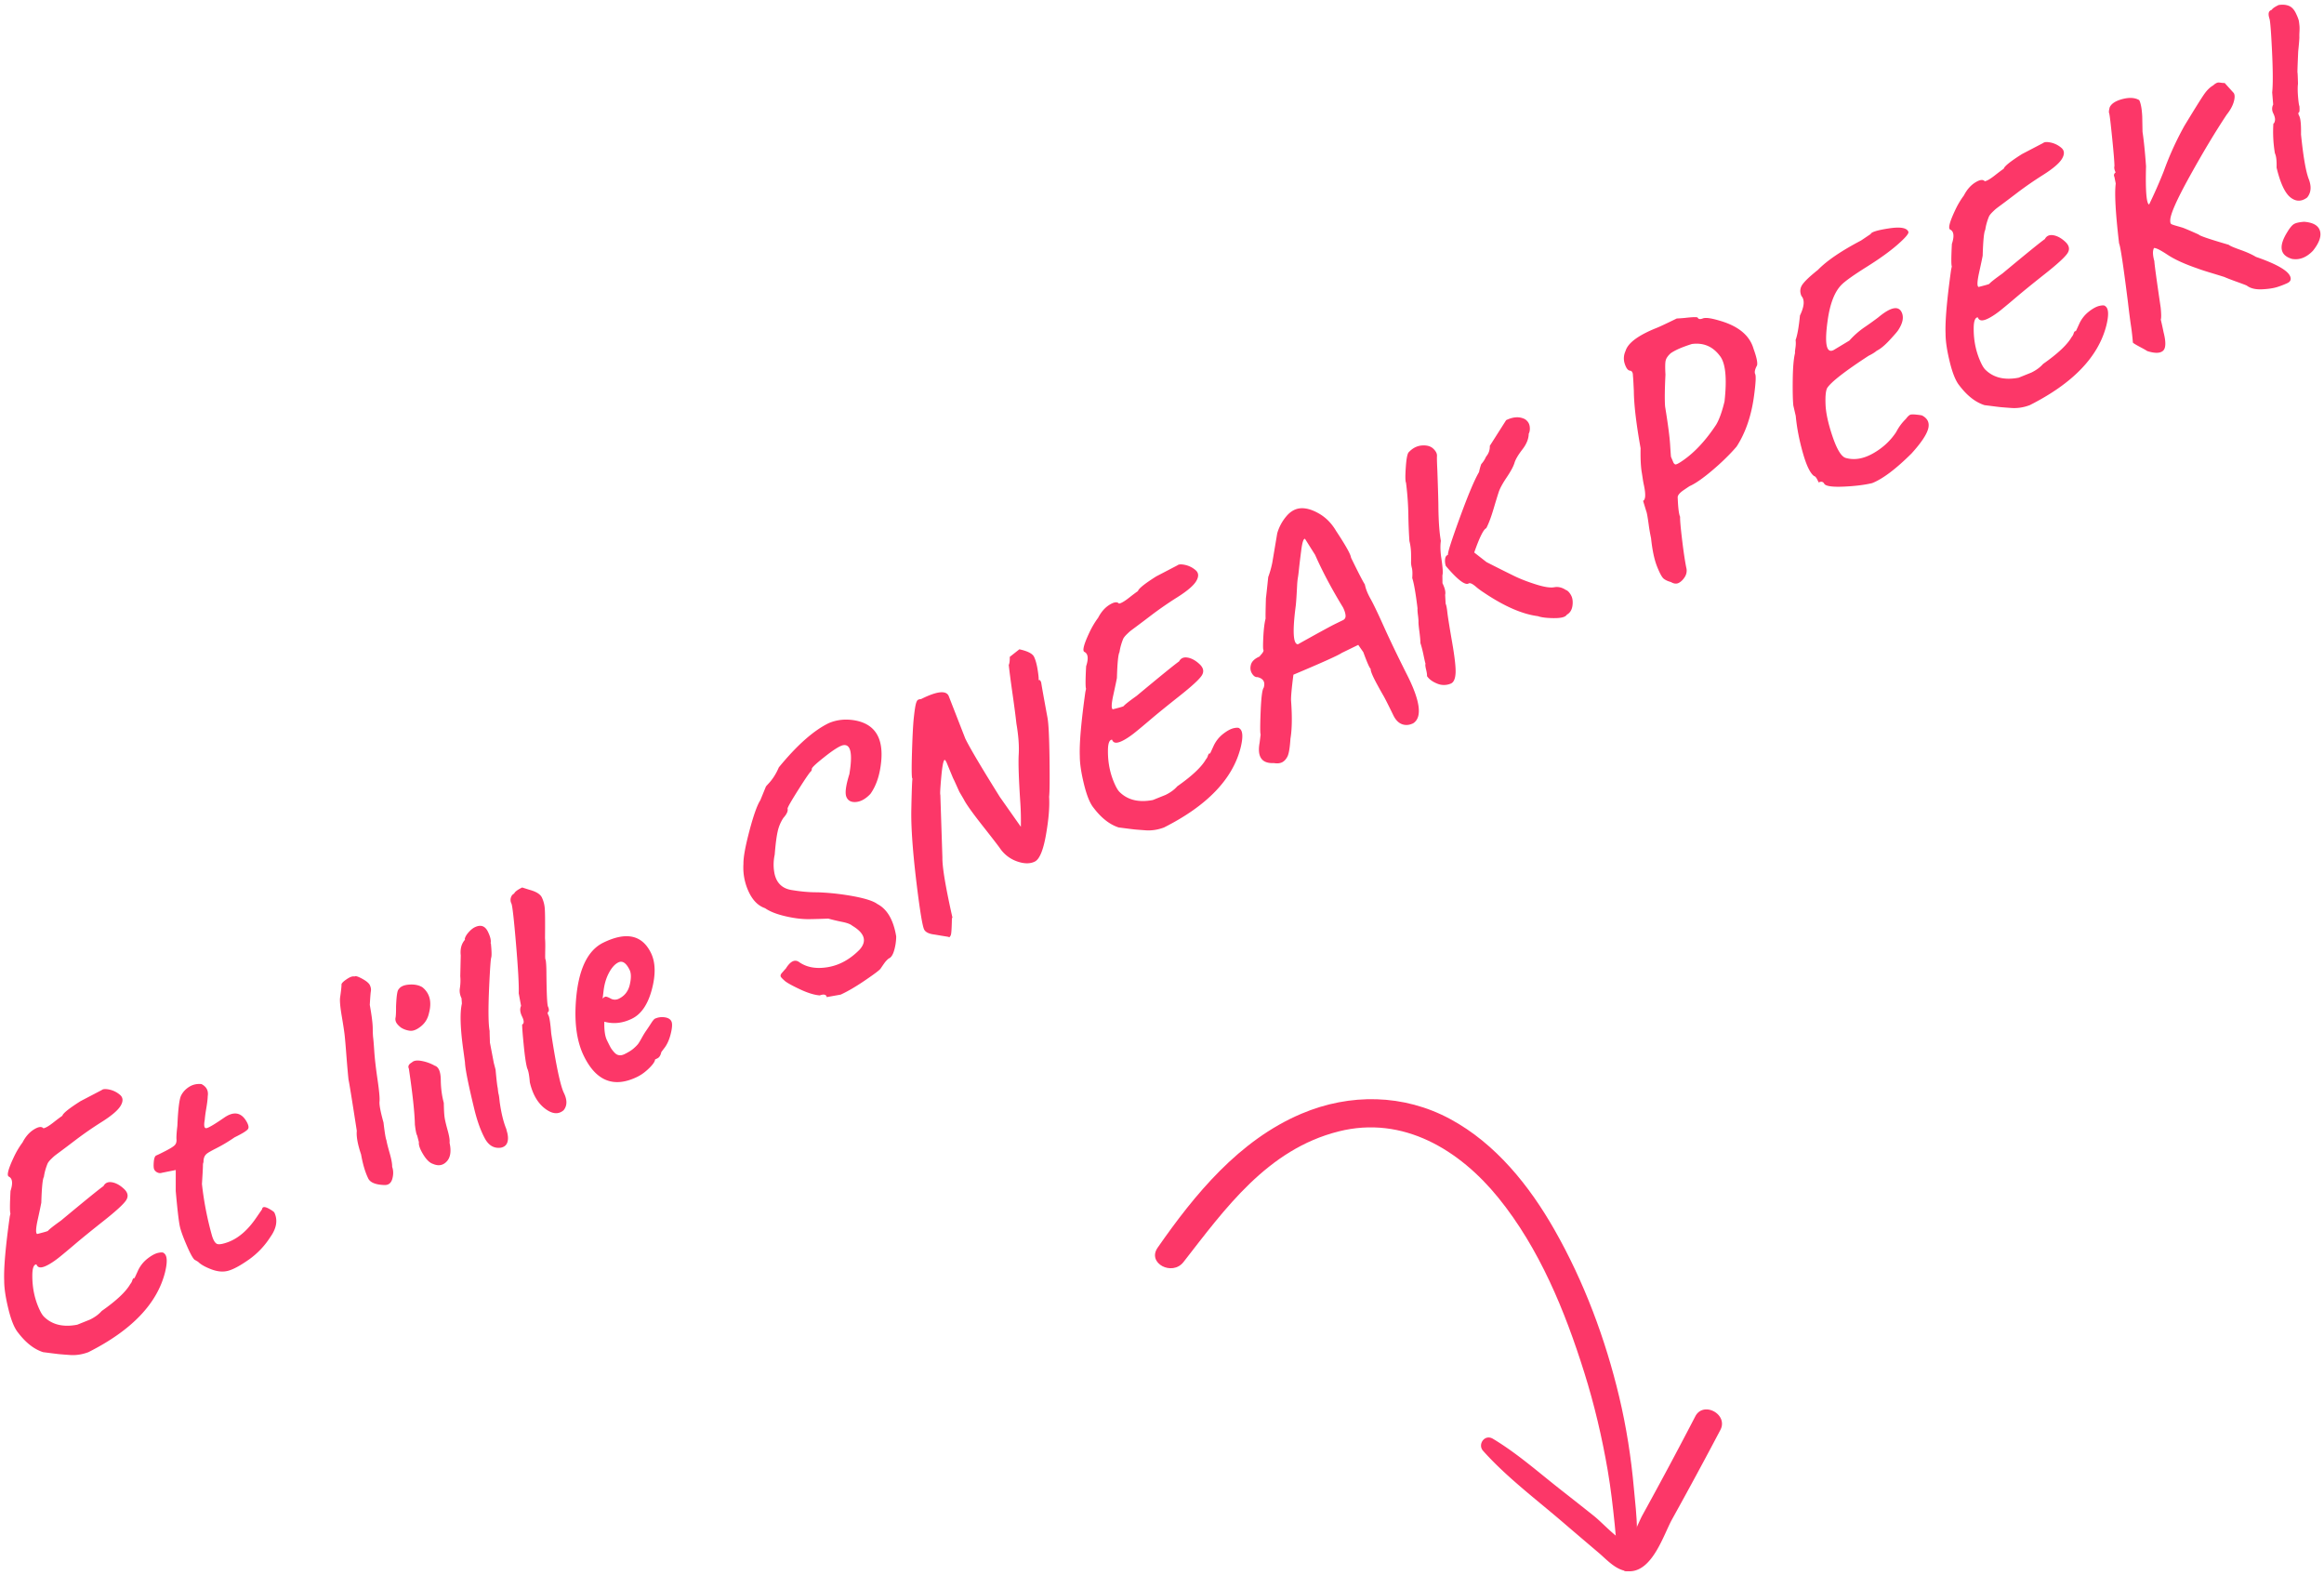 <svg width="332" height="225" xmlns="http://www.w3.org/2000/svg"><g fill="#FC3768" fill-rule="evenodd"><path d="M12.626 193.138c6.153-3.104 9.801-6.897 10.943-11.379.377-1.526.325-2.448-.155-2.765-.097-.124-.367-.14-.809-.044-.441.095-.957.372-1.547.832a4.66 4.66 0 00-1.381 1.784c-.331.73-.5 1.087-.507 1.074a.395.395 0 01-.007-.126c-.117.057-.207.187-.271.39a1.263 1.263 0 01-.274.495c-.623 1.096-1.986 2.38-4.089 3.853-.417.48-.976.89-1.678 1.232l-1.814.73c-1.983.382-3.556.013-4.717-1.108-.196-.18-.396-.478-.6-.895-.746-1.53-1.113-3.21-1.101-5.04.002-1.034.197-1.56.587-1.577.106.292.303.437.591.434.288-.002.674-.139 1.157-.409.483-.27.997-.624 1.543-1.063.546-.438 1.292-1.06 2.237-1.865.945-.805 2.3-1.905 4.061-3.298 1.762-1.393 2.831-2.37 3.208-2.933.377-.562.282-1.11-.285-1.642-.568-.533-1.138-.848-1.71-.948-.573-.099-.982.083-1.226.546-.544.369-2.565 2.009-6.064 4.92-1.074.765-1.7 1.26-1.88 1.485-.146.072-.654.216-1.524.434-.228-.096-.204-.77.07-2.023a91.47 91.47 0 00.517-2.446c.065-2.166.188-3.397.37-3.692.09-.63.268-1.267.532-1.912.091-.183.26-.394.504-.634.245-.24.426-.405.544-.497.118-.092.383-.29.795-.595.413-.304 1.153-.863 2.22-1.676a53.137 53.137 0 013.716-2.561c1.409-.894 2.299-1.664 2.671-2.31.372-.646.33-1.16-.127-1.54a3.414 3.414 0 00-1.5-.74c-.544-.113-.904-.092-1.082.064l-3.027 1.58c-1.658 1.05-2.528 1.749-2.61 2.099-.22.142-.651.464-1.293.966-.641.502-1.113.775-1.417.82-.25-.29-.702-.234-1.355.17-.652.405-1.193 1.021-1.62 1.85-.48.647-.898 1.35-1.251 2.107-.8 1.698-1.036 2.623-.71 2.773.525.26.606.944.242 2.052-.102 1.942-.105 3.011-.01 3.206l-.1.462C.789 178.1.524 181.156.6 182.943c-.003 1.034.195 2.366.593 3.997.397 1.63.86 2.765 1.388 3.403 1.108 1.456 2.304 2.387 3.587 2.794.115.013.452.055 1.011.127.56.071.954.12 1.184.146.23.025.775.07 1.637.13.862.062 1.737-.072 2.625-.402zm19.987-11.633c.734-.203 1.707-.73 2.92-1.579a11.565 11.565 0 003.087-3.236c.902-1.266 1.088-2.441.56-3.526a2.3 2.3 0 00-.508-.372c-.777-.482-1.187-.506-1.229-.072l-.857 1.245c-1.205 1.757-2.542 2.909-4.012 3.454-.83.301-1.372.376-1.627.225-.254-.151-.473-.526-.657-1.125a45.583 45.583 0 01-1.441-7.405c.08-1.244.127-2.076.14-2.495-.006-.307.022-.51.082-.609-.012-.544.136-.944.446-1.198.148-.141.635-.422 1.461-.842.826-.42 1.673-.928 2.54-1.523 1.11-.541 1.748-.939 1.914-1.192.166-.253.043-.692-.37-1.316-.746-1.083-1.754-1.185-3.025-.307-1.272.879-2.097 1.376-2.474 1.491-.378.115-.481-.282-.31-1.192.026-.391.1-.944.222-1.657.122-.714.19-1.28.202-1.7.124-.783-.175-1.36-.898-1.73-.646-.064-1.226.064-1.74.383-.513.32-.9.732-1.16 1.237-.259.506-.439 1.953-.54 4.343-.114.951-.155 1.608-.123 1.971.019.335-.068.602-.261.799-.193.197-.63.47-1.31.82-.68.348-1.118.562-1.315.64-.196.08-.317.388-.362.926-.045.539-.023.898.065 1.079a.93.93 0 00.452.425.835.835 0 00.646.046l1.977-.396-.003 2.997c.226 2.54.414 4.187.565 4.94.111.6.453 1.56 1.025 2.882.573 1.322.98 2.01 1.224 2.063l.382.227c.363.374.989.73 1.879 1.072.89.34 1.7.41 2.433.207zm22.295-12.243c.59.023.97-.274 1.139-.89.17-.617.162-1.19-.024-1.719.012-.419-.108-1.074-.362-1.966-.255-.892-.406-1.498-.454-1.819-.108-.222-.248-1.066-.42-2.532-.43-1.546-.619-2.547-.57-3.001.05-.455-.044-1.502-.283-3.141-.24-1.64-.394-2.975-.464-4.009-.07-1.033-.122-1.678-.158-1.937-.035-.258-.057-.729-.065-1.413-.009-.685-.148-1.787-.42-3.307.06-1.063.113-1.716.156-1.961.043-.245.001-.517-.127-.816-.127-.3-.5-.617-1.116-.954-.616-.336-.983-.44-1.102-.314-.257-.081-.643.055-1.157.41-.514.354-.746.621-.693.802-.01.35-.08.951-.206 1.804-.057.476.024 1.366.245 2.67.22 1.304.358 2.218.414 2.741.057.524.14 1.49.248 2.9.11 1.41.209 2.54.298 3.392.103.432.497 2.873 1.185 7.324-.081.797.123 1.92.612 3.368.246 1.394.586 2.537 1.02 3.427.285.584 1.053.898 2.304.941zm3.628-22.038c.466.065.998-.142 1.595-.623.598-.48.98-1.106 1.147-1.876.437-1.625.122-2.865-.947-3.721-.51-.303-1.139-.426-1.89-.37-.75.056-1.246.281-1.488.675-.19.127-.316.946-.375 2.455.004.824-.02 1.352-.07 1.583-.05.23-.02.458.088.68.109.223.339.472.69.748.368.234.784.384 1.25.449zm3.308 19.017c.781.342 1.44.227 1.975-.344.536-.57.67-1.462.404-2.675.053-.336-.04-.936-.28-1.8-.241-.864-.388-1.498-.44-1.903-.053-.404-.087-1.068-.103-1.99-.272-1.003-.416-2.095-.431-3.275-.015-1.18-.3-1.859-.857-2.035a6.019 6.019 0 00-1.848-.674c-.68-.133-1.153-.066-1.42.202-.454.256-.6.551-.437.885.54 3.627.827 6.293.862 7.997.104.879.21 1.395.321 1.547l.252.962c-.055.406.147.987.607 1.744.46.757.924 1.21 1.395 1.36zm9.722-2.314c.492-.103.803-.375.931-.816.128-.441.087-.99-.124-1.644l-.037-.188c-.403-.974-.718-2.25-.944-3.826-.067-.656-.12-1.043-.16-1.162-.04-.118-.08-.407-.125-.868-.077-.307-.18-1.186-.31-2.638l-.252-.961-.56-2.929c.002-.07-.004-.324-.02-.764s-.021-.73-.017-.87c-.187-.976-.212-3.03-.075-6.16.122-2.642.223-4.085.302-4.33.08-.246.064-.927-.047-2.043l-.044.021c.098-.392-.029-.95-.382-1.673-.407-.834-1.034-1.044-1.881-.631-.292.142-.595.393-.908.752-.313.36-.488.686-.526.98l.064.02c-.52.564-.73 1.32-.629 2.27l-.067 2.976c.055.558.03 1.173-.077 1.845-.042.433.046.873.263 1.318-.002.07.005.195.021.377.016.181.023.307.021.377-.298 1.316-.228 3.536.211 6.662.071.516.148 1.08.23 1.695.03.95.5 3.285 1.41 7.006.4 1.561.876 2.853 1.428 3.874.553 1.022 1.32 1.465 2.304 1.33zm6.278-5.593c1.041.8 1.931.883 2.67.247.523-.634.537-1.458.042-2.473-.495-1.015-1.098-3.846-1.809-8.491-.115-1.424-.241-2.275-.377-2.553l-.06-.125c-.11-.223-.09-.37.056-.44.078-.211.053-.448-.076-.713-.13-.264-.206-1.905-.231-4.922a20.39 20.39 0 00-.026-.943 10.54 10.54 0 00-.047-.597 1.06 1.06 0 00-.066-.303c-.027-.055-.04-.23-.039-.523.002-.294.007-.692.015-1.195.007-.503-.005-.936-.037-1.299.024-2.25.012-3.664-.035-4.243a4.383 4.383 0 00-.417-1.578c-.23-.473-.825-.838-1.782-1.094l-1.026-.325c-.672.327-1.055.618-1.15.87-.233.114-.39.311-.47.591-.08.28-.053.56.083.838.135.278.355 2.21.658 5.798.303 3.588.43 5.927.384 7.017l.334 1.799c-.199.407-.15.916.15 1.528.298.612.3.99.008 1.132-.01.349.065 1.337.225 2.963.16 1.626.325 2.724.495 3.295.177.362.3 1.024.373 1.988.395 1.7 1.114 2.95 2.155 3.751zm13.2-4.527c.584-.285 1.15-.7 1.7-1.242.548-.543.827-.955.835-1.234l.351-.171c.263-.129.445-.424.545-.886l.36-.485c.433-.521.76-1.223.98-2.105.221-.882.254-1.483.098-1.803-.156-.32-.485-.512-.987-.577a2.435 2.435 0 00-1.41.223c-.104.084-.23.232-.38.443a35.402 35.402 0 01-.86 1.297c-.18.26-.381.59-.602.991-.22.4-.391.681-.511.843-.12.162-.332.377-.635.645-.303.269-.74.542-1.31.82-.569.278-1.049.202-1.44-.227a4.545 4.545 0 01-.499-.635c-.096-.16-.286-.531-.57-1.115-.286-.585-.41-1.47-.375-2.658 1.3.364 2.614.223 3.943-.426 1.33-.648 2.278-2.04 2.846-4.176.567-2.136.526-3.872-.125-5.207-1.262-2.586-3.529-3.081-6.801-1.485-2.28 1.111-3.586 3.883-3.92 8.315-.24 3.215.135 5.838 1.125 7.869 1.764 3.615 4.31 4.61 7.642 2.986zm-2.625-11.165a1.24 1.24 0 01-1.208-.03c-.397-.22-.66-.298-.792-.234a.952.952 0 00-.332.265l.142-1.154c.115-.951.37-1.799.767-2.543.397-.744.844-1.237 1.34-1.48.585-.285 1.121.073 1.61 1.075.23.472.238 1.174.023 2.105-.215.932-.732 1.597-1.55 1.996zm31.674-.576c.978-.443 2.14-1.121 3.484-2.035 1.344-.914 2.084-1.473 2.22-1.677.136-.204.305-.45.508-.738.203-.289.422-.525.658-.709.335-.128.595-.522.78-1.18a7.44 7.44 0 00.286-1.973c-.39-2.357-1.287-3.9-2.69-4.627-.521-.4-1.6-.76-3.24-1.08a35.568 35.568 0 00-5.283-.598c-1.152.01-2.408-.1-3.769-.33-1.36-.232-2.17-1.06-2.43-2.482a6.637 6.637 0 01.054-2.557c.116-1.468.257-2.57.423-3.304a5.727 5.727 0 01.814-1.947c.491-.55.692-.991.601-1.326-.01-.167.522-1.098 1.595-2.792 1.073-1.693 1.674-2.555 1.805-2.584l.073-.294c-.067-.14.518-.7 1.757-1.683 1.238-.983 2.112-1.546 2.62-1.691 1.16-.29 1.486 1.082.978 4.119-.51 1.625-.65 2.71-.421 3.252.228.543.69.783 1.382.72.693-.062 1.374-.446 2.043-1.15.84-1.169 1.355-2.71 1.542-4.626.331-3.398-.913-5.356-3.733-5.874-1.346-.238-2.603-.108-3.77.393-2.162 1.054-4.535 3.159-7.12 6.313-.387.912-.878 1.685-1.473 2.319-.238.254-.365.402-.38.444l-.792 1.935c-.453.703-.972 2.161-1.556 4.374-.585 2.213-.87 3.78-.853 4.702a8.147 8.147 0 00.734 3.954c.575 1.252 1.36 2.048 2.358 2.387.663.469 1.627.85 2.892 1.146 1.265.295 2.41.435 3.432.418a94.39 94.39 0 002.701-.079c.628.176 1.293.334 1.994.474.702.14 1.178.32 1.431.541 1.782 1.06 2.137 2.194 1.064 3.406-1.351 1.382-2.852 2.217-4.501 2.506-1.65.288-3.018.06-4.104-.684-.634-.483-1.283-.183-1.95.899-.073.07-.174.18-.3.327-.127.148-.22.254-.28.317a.745.745 0 00-.148.253.333.333 0 00.045.314c.069.104.247.284.534.54.288.256.996.65 2.124 1.185 1.129.534 2.088.832 2.878.894.306-.115.544-.145.715-.09.171.054.262.164.271.332l1.997-.354zm15.49-8.175c.088-.043.17-.152.247-.327.078-.176.13-.94.155-2.296.02-.182.05-.231.091-.148-.991-4.405-1.474-7.285-1.447-8.64l-.294-8.946c-.055-.111-.012-.95.129-2.516.14-1.566.298-2.392.473-2.477.059-.029.156.096.292.374l.906 2.192.224.459.688 1.523.637 1.083c.312.64 1.228 1.924 2.746 3.85 1.519 1.928 2.36 3.024 2.526 3.288a4.915 4.915 0 002.398 1.747c.976.333 1.8.336 2.473.008.672-.328 1.203-1.593 1.592-3.798.39-2.204.542-4.025.455-5.463.077-.657.096-2.491.057-5.501-.04-3.01-.134-4.927-.282-5.75-.594-3.222-.897-4.916-.906-5.084l-.122-.25c-.04-.083-.126-.11-.257-.081.047-.127.007-.598-.12-1.414-.126-.816-.301-1.453-.525-1.912-.224-.46-.922-.816-2.095-1.07l-1.371 1.082c.012.545-.035.93-.143 1.154.101.949.283 2.34.545 4.175.262 1.835.443 3.227.544 4.176.294 1.716.405 3.185.333 4.408-.073 1.223.005 3.552.233 6.987.07 1.033.094 2.157.072 3.373l-3.003-4.267c-2.638-4.222-4.282-7-4.934-8.335l-2.386-6.118c-.38-.778-1.636-.648-3.77.393l-.175.085a.952.952 0 00-.413.098c-.131.065-.242.282-.333.653-.09.371-.185 1.029-.285 1.973-.1.944-.185 2.569-.254 4.875-.069 2.305-.056 3.556.039 3.75l.044-.021c-.059.028-.12 1.573-.182 4.633-.04 2.808.29 6.899.994 12.27.364 2.75.648 4.315.853 4.697.204.382.708.618 1.512.708l.945.16c.315.052.58.095.795.128.215.033.315.07.299.112zm30.701-15.697c6.154-3.104 9.801-6.897 10.943-11.379.377-1.526.325-2.448-.155-2.765-.097-.124-.367-.14-.808-.044-.442.095-.958.372-1.548.832a4.66 4.66 0 00-1.381 1.784c-.331.73-.5 1.087-.507 1.073a.395.395 0 01-.007-.125c-.117.057-.207.187-.271.39a1.263 1.263 0 01-.274.495c-.623 1.096-1.986 2.38-4.089 3.853-.417.48-.976.89-1.677 1.232l-1.815.73c-1.983.382-3.556.013-4.717-1.108-.196-.18-.396-.478-.6-.895-.746-1.53-1.113-3.21-1.101-5.04.002-1.034.197-1.56.587-1.577.106.292.303.437.591.434.288-.002.674-.139 1.157-.409.483-.27.998-.624 1.543-1.063.546-.438 1.292-1.06 2.237-1.865.946-.806 2.3-1.905 4.061-3.298 1.762-1.393 2.832-2.37 3.208-2.933.377-.562.282-1.11-.285-1.642-.567-.533-1.137-.848-1.71-.948-.573-.099-.982.083-1.226.546-.544.369-2.565 2.009-6.064 4.92-1.074.765-1.7 1.26-1.88 1.485-.146.071-.654.216-1.524.434-.228-.096-.204-.77.071-2.023.275-1.253.447-2.068.516-2.446.065-2.166.188-3.397.37-3.692.09-.63.268-1.267.532-1.912.091-.183.26-.394.504-.634.245-.24.426-.405.544-.497.118-.092.383-.29.796-.595a220.5 220.5 0 002.22-1.677 53.137 53.137 0 013.715-2.56c1.409-.894 2.3-1.664 2.671-2.31.372-.646.33-1.16-.127-1.54a3.414 3.414 0 00-1.5-.74c-.543-.113-.904-.092-1.081.064l-3.028 1.58c-1.658 1.049-2.528 1.749-2.61 2.099-.22.142-.651.464-1.293.966-.64.502-1.113.775-1.417.82-.25-.29-.702-.234-1.355.17-.652.405-1.193 1.021-1.62 1.85-.48.647-.897 1.35-1.251 2.107-.8 1.698-1.036 2.623-.71 2.773.525.26.606.944.242 2.051-.102 1.943-.105 3.012-.01 3.207l-.1.462c-.604 4.323-.868 7.378-.792 9.165-.002 1.034.195 2.366.593 3.997.397 1.63.86 2.765 1.388 3.403 1.108 1.456 2.304 2.387 3.587 2.794.115.013.452.055 1.012.127.559.071.953.12 1.183.146.23.025.775.069 1.637.13.862.062 1.737-.072 2.625-.402zm35.6-14.884c1.35-.866 1.012-3.265-1.016-7.2-1.304-2.6-2.374-4.832-3.211-6.696-.837-1.864-1.464-3.167-1.88-3.91-.418-.744-.682-1.416-.793-2.015-.276-.417-.936-1.696-1.98-3.837-.044-.46-.755-1.732-2.132-3.815-.63-1.07-1.426-1.886-2.388-2.45-.963-.563-1.833-.827-2.611-.792-.779.035-1.474.409-2.085 1.12a6.562 6.562 0 00-1.326 2.454l-.71 4.22a14.024 14.024 0 01-.578 2.037c-.203 1.958-.312 2.958-.328 3-.05 1.677-.064 2.648-.044 2.914-.162.63-.271 1.5-.326 2.612-.055 1.11-.055 1.722 0 1.833.053.112.028.245-.078.4a1.125 1.125 0 01-.18.242c-.104.12-.2.236-.29.349-.686.3-1.094.688-1.223 1.164-.13.476-.077.898.156 1.266.234.368.488.537.763.506.857.202 1.159.709.904 1.521-.208.24-.354 1.37-.436 3.389-.082 2.02-.082 3.113 0 3.28l-.143 1.154c-.378 2.043.298 3.021 2.028 2.935.473.08.863.044 1.17-.106.306-.15.563-.42.769-.814.206-.393.35-1.247.433-2.56.226-1.316.258-3.105.095-5.366-.043-.46.066-1.72.33-3.775 4.11-1.73 6.409-2.765 6.894-3.105l2.367-1.154.724 1.04c.546 1.49.897 2.283 1.052 2.38-.037.293.278 1.051.947 2.274.355.654.642 1.168.861 1.543.22.375.695 1.313 1.427 2.815.326.668.741 1.093 1.247 1.277.506.184 1.036.14 1.591-.13zm-16.463-11.285c-.69-.007-.794-1.85-.31-5.529.06-.545.126-1.559.2-3.04.026-.392.06-.71.104-.955.043-.245.095-.657.155-1.238.06-.58.166-1.458.317-2.633.15-1.175.332-1.728.546-1.66l1.443 2.29c1.038 2.352 2.367 4.854 3.986 7.507.231.472.352.87.364 1.19.012.322-.15.547-.484.676l-.964.47c-.672.328-2.458 1.302-5.357 2.922zm21.88 5.596c.38-.186.593-.677.638-1.473.046-.797-.122-2.29-.503-4.48-.38-2.19-.605-3.595-.673-4.216-.067-.621-.149-1.03-.244-1.224l-.07-1.257c.098-.392-.03-.95-.382-1.672a79.353 79.353 0 00-.01-1.132c.11-.294.044-1.209-.198-2.743-.103-.88-.11-1.599-.022-2.159-.21-1.171-.327-2.784-.352-4.837.003-.587-.046-2.319-.147-5.196-.054-1.075-.073-1.78-.055-2.116.017-.335-.16-.68-.53-1.032-.372-.353-.907-.505-1.607-.456-.7.049-1.324.362-1.874.94-.207.17-.354.887-.442 2.152-.089 1.265-.079 2.01.03 2.232a41.89 41.89 0 01.335 4.69c.02 1.23.07 2.445.15 3.646.168.64.247 1.36.238 2.156.005.307.004.583-.003.828-.008.244.03.527.115.847.084.32.102.802.054 1.446.237.71.49 2.153.755 4.33-.02.182 0 .5.058.953.059.454.085.785.079.995-.007.21.037.67.131 1.382.094.711.142 1.256.146 1.633.158.473.31 1.062.454 1.766.145.704.237 1.098.278 1.182-.06.098-.036.37.073.816.109.446.153.76.133.942.29.444.772.803 1.448 1.076a2.486 2.486 0 001.998-.02zm14.683-9.33c1.036.01 1.653-.152 1.85-.49.454-.255.722-.688.805-1.296.083-.609.008-1.114-.224-1.517-.233-.403-.478-.645-.734-.727-.537-.358-1.087-.485-1.652-.382-.564.103-1.435-.032-2.611-.405-1.177-.372-2.19-.764-3.042-1.175a231.14 231.14 0 01-4.021-2.015l-1.752-1.367c.756-2.159 1.33-3.317 1.724-3.474.336-.646.672-1.533 1.008-2.66.336-1.128.59-1.959.765-2.491.174-.533.555-1.235 1.143-2.107.587-.872.957-1.56 1.109-2.064.152-.505.527-1.144 1.126-1.918.6-.774.902-1.524.91-2.25.152-.282.198-.631.139-1.05-.06-.419-.28-.759-.66-1.02-.78-.412-1.681-.369-2.704.13l-2.334 3.669c.027.572-.155 1.091-.543 1.556-.17.393-.396.744-.68 1.054a7.51 7.51 0 00-.314 1.135c-.636 1.068-1.554 3.245-2.754 6.533-1.2 3.288-1.76 5.05-1.68 5.286-.248.087-.387.301-.42.644-.031.342.006.66.113.952 1.696 1.996 2.787 2.823 3.273 2.483.204-.1.559.072 1.064.514.309.263.675.532 1.099.807 2.907 1.956 5.479 3.077 7.716 3.363.484.177 1.245.27 2.28.282zm17.814-5.022c.321-.157.606-.425.855-.805a1.69 1.69 0 00.284-1.197c-.202-.934-.413-2.312-.632-4.133-.219-1.82-.315-2.927-.29-3.319-.176-.361-.291-1.303-.347-2.825.038-.294.321-.622.85-.983.53-.361.823-.556.881-.585.803-.357 1.876-1.104 3.22-2.241 1.344-1.138 2.501-2.27 3.47-3.397 1.299-2.01 2.136-4.484 2.511-7.421.224-1.693.27-2.671.142-2.936-.129-.264-.04-.677.264-1.239.098-.392-.066-1.173-.492-2.342-.546-1.937-2.183-3.29-4.91-4.06-1.184-.352-1.965-.453-2.344-.303-.38.15-.623.115-.731-.108-.055-.111-.681-.098-1.88.04-.52.046-.888.07-1.104.073-1.519.74-2.46 1.183-2.825 1.326-2.666 1.06-4.168 2.17-4.505 3.333a2.463 2.463 0 00-.088 1.877c.218.633.486.941.804.924.17.055.281.207.331.458.01.168.022.342.039.524l.012.154c.012.171.025.395.039.673.017.37.035.723.054 1.058.014 1.956.335 4.69.964 8.205-.026 1.356.02 2.452.14 3.289.024.126.085.51.18 1.15.049.322.105.622.168.9.264 1.283.221 2.01-.13 2.181l.453 1.484c.081.166.198.815.352 1.945.082.614.193 1.249.332 1.904.179 1.703.463 3.045.85 4.026.39.981.713 1.572.974 1.772.26.2.597.354 1.012.462.41.247.775.292 1.097.136zm.631-17.505c-.647.454-1.027.639-1.14.556a.72.72 0 01-.21-.207l-.362-.856c-.014-.028-.057-.618-.13-1.77-.074-1.151-.312-2.955-.714-5.41-.074-.893-.057-2.416.05-4.569-.056-1.005-.047-1.672.028-2.001.075-.33.312-.677.711-1.044.647-.454 1.661-.896 3.042-1.329 1.633-.211 2.948.335 3.946 1.639.848.998 1.085 3.189.71 6.573-.361 1.485-.761 2.592-1.2 3.323-1.478 2.235-3.055 3.934-4.73 5.095zm27.025 3.241c1.515-.601 3.393-2.016 5.634-4.245 1.34-1.48 2.127-2.647 2.361-3.501.234-.855-.06-1.495-.882-1.92-.086-.027-.33-.063-.73-.108-.403-.045-.694-.05-.875-.013-.181.037-.414.245-.699.625a7.098 7.098 0 00-1.373 1.857c-.83 1.266-1.94 2.29-3.33 3.071-1.392.782-2.7.99-3.928.624-.612-.217-1.226-1.235-1.841-3.052s-.948-3.333-.998-4.548c-.05-1.215.031-2.012.244-2.392.588-.872 2.555-2.4 5.903-4.583.497-.242.885-.483 1.166-.723.526-.257 1.139-.762 1.838-1.516.699-.755 1.109-1.23 1.23-1.427.664-1.012.826-1.866.487-2.561-.475-.973-1.598-.718-3.37.766a48.51 48.51 0 01-1.93 1.38 11.966 11.966 0 00-2.163 1.907l-2.265 1.363c-1.023.499-1.305-.896-.847-4.183.332-2.434.995-4.152 1.99-5.153.534-.536 1.73-1.386 3.585-2.55 1.856-1.163 3.334-2.228 4.436-3.196 1.101-.967 1.612-1.57 1.533-1.806-.213-.585-1.144-.75-2.792-.497-1.649.253-2.513.52-2.594.8l-1.388.935c-2.823 1.48-4.873 2.876-6.15 4.188-1.12.89-1.858 1.586-2.211 2.085-.353.5-.402 1.048-.147 1.646.488.554.417 1.484-.212 2.79-.165 1.664-.373 2.832-.624 3.505.048.321.04.695-.022 1.121-.063.427-.081.668-.054.724-.197.784-.306 2.043-.33 3.775-.022 1.733.005 2.976.084 3.73l.344 1.484c.152 1.647.485 3.387 1 5.22.513 1.831 1.052 2.954 1.615 3.368.158.026.325.22.501.582l.163.334c.38-.186.651-.111.814.222.264.32 1.192.443 2.785.372 1.593-.071 2.94-.238 4.042-.5zm22.51-11.134c6.154-3.104 9.801-6.897 10.943-11.379.377-1.526.325-2.448-.155-2.765-.097-.124-.366-.14-.808-.044-.442.095-.958.372-1.547.832a4.66 4.66 0 00-1.382 1.784c-.331.73-.5 1.087-.507 1.074a.395.395 0 01-.007-.126c-.117.057-.207.187-.27.39a1.263 1.263 0 01-.275.495c-.623 1.096-1.986 2.38-4.088 3.853-.418.48-.977.89-1.678 1.232l-1.814.73c-1.984.382-3.557.013-4.718-1.108-.196-.18-.396-.478-.6-.895-.745-1.53-1.113-3.21-1.101-5.04.002-1.034.198-1.56.587-1.577.106.292.304.437.592.434.288-.002.673-.139 1.156-.409.483-.27.998-.624 1.544-1.062a108.79 108.79 0 002.236-1.866c.946-.805 2.3-1.905 4.062-3.298 1.761-1.393 2.83-2.37 3.208-2.933.376-.562.281-1.11-.286-1.642-.567-.532-1.137-.848-1.71-.948-.573-.099-.981.083-1.226.546-.543.369-2.565 2.009-6.064 4.92-1.073.765-1.7 1.26-1.88 1.485-.145.072-.654.216-1.524.434-.227-.096-.204-.77.071-2.023.275-1.253.447-2.068.516-2.446.065-2.166.188-3.397.37-3.692.09-.63.268-1.267.532-1.912.092-.183.26-.394.505-.634.244-.24.426-.405.544-.497.118-.092.383-.29.795-.595.412-.304 1.152-.863 2.22-1.676a53.137 53.137 0 013.715-2.561c1.409-.894 2.3-1.664 2.671-2.31.372-.646.33-1.16-.126-1.54a3.414 3.414 0 00-1.5-.74c-.544-.113-.905-.092-1.082.064l-3.027 1.58c-1.658 1.05-2.529 1.749-2.611 2.099-.22.142-.651.464-1.292.966-.642.502-1.114.775-1.418.82-.25-.29-.702-.234-1.354.17-.653.405-1.193 1.021-1.621 1.85a12.13 12.13 0 00-1.25 2.107c-.8 1.698-1.037 2.623-.71 2.773.525.26.605.944.24 2.052-.1 1.942-.104 3.011-.009 3.206l-.1.462c-.604 4.323-.868 7.378-.792 9.165-.002 1.034.196 2.366.593 3.997.398 1.63.86 2.765 1.388 3.403 1.108 1.456 2.304 2.388 3.588 2.794.114.013.452.055 1.01.127.56.071.955.12 1.184.146.23.025.775.07 1.637.13.862.062 1.737-.072 2.625-.402zm18.857-7.639l.173-.119c.42-.36.45-1.244.09-2.651-.1-.502-.233-1.109-.4-1.82.08-.21.074-.776-.013-1.697-.61-4.143-.911-6.355-.903-6.634-.247-.878-.265-1.507-.052-1.886.275-.03.92.292 1.936.966 1.017.675 2.458 1.332 4.325 1.97.356.137.948.33 1.775.581.828.25 1.498.457 2.011.62.37.164.96.392 1.772.685.812.292 1.289.473 1.43.542.521.4 1.25.578 2.187.534.937-.044 1.693-.163 2.268-.357a11.98 11.98 0 001.365-.537c.336-.164.487-.392.453-.686-.088-.92-1.742-1.939-4.962-3.053-.566-.344-1.318-.683-2.259-1.016-.94-.333-1.48-.57-1.62-.708-2.783-.811-4.215-1.3-4.296-1.467-1.435-.643-2.252-.985-2.453-1.025-.128-.04-.37-.111-.728-.213-.356-.1-.595-.182-.716-.244-.12-.062-.176-.233-.168-.512-.033-.81.897-2.925 2.792-6.345 1.894-3.42 3.656-6.353 5.284-8.8.493-.62.824-1.22.993-1.801.168-.581.17-1.004.005-1.268l-1.296-1.433a3.598 3.598 0 01-.506-.037 3.353 3.353 0 00-.398-.039.79.79 0 00-.306.098 1.727 1.727 0 00-.42.308c-.453.255-.883.672-1.289 1.248-.406.577-1.35 2.088-2.835 4.533a43.72 43.72 0 00-2.958 6.504 67.866 67.866 0 01-2.085 4.735c-.385-.122-.532-1.944-.441-5.465-.142-1.997-.31-3.637-.501-4.92l-.042-2.2c-.055-1.075-.197-1.85-.428-2.322-.608-.358-1.402-.41-2.381-.156-.98.254-1.592.648-1.838 1.181-.114.434-.14.714-.08.84l.016.046c.068.263.204 1.409.41 3.438.222 2.198.332 3.556.331 4.073-.065.238-.009.538.167.9-.235.183-.292.4-.17.65l.188.942c-.186 1.399-.027 4.247.478 8.545.19.39.61 3.18 1.262 8.37.183 1.564.33 2.697.438 3.402.108.704.2 1.503.274 2.397.04.083.45.33 1.23.742.34.179.616.337.828.474 1.07.34 1.815.329 2.236-.032l-.173.12zm20.496-21.836l.274-.18c.567-.69.644-1.57.23-2.643-.414-1.071-.783-3.198-1.105-6.38.026-1.356-.056-2.228-.246-2.618l-.06-.125c-.11-.222-.09-.37.056-.44.047-.127.055-.406.025-.839-.068-.139-.134-.589-.197-1.35-.064-.76-.067-1.379-.01-1.854-.027-1.02-.05-1.55-.071-1.592-.02-.042.013-1.048.101-3.019.101-.979.157-1.643.168-1.992a8.619 8.619 0 01.013-.807c.018-.37.02-.646.003-.828a14.255 14.255 0 00-.077-.66c-.036-.257-.186-.658-.45-1.2-.265-.542-.607-.892-1.027-1.048-.42-.157-.898-.19-1.433-.102-.555.27-.879.498-.97.68-.248.086-.393.234-.435.444-.042.21-.007.486.105.827.112.341.234 1.908.367 4.701.132 2.793.139 4.735.02 5.826l.142 1.738a1.34 1.34 0 00.007 1.236c.203.417.287.755.25 1.014-.036.259-.113.417-.23.474a18.56 18.56 0 00.219 4.23c.19.39.27 1.074.24 2.052.526 2.188 1.178 3.6 1.958 4.235.78.635 1.582.649 2.407.04l-.274.18zm-1.91 8.58c1.074.199 2.078-.188 3.015-1.16.897-1.127 1.231-2.073 1.002-2.84-.229-.766-.983-1.199-2.26-1.298-.664.048-1.139.15-1.424.307-.286.156-.618.55-.997 1.183-1.255 2.024-1.034 3.293.664 3.808z" fill-rule="nonzero"/><path d="M211.858 207.215c3.36 3.77 7.663 6.992 11.523 10.312 1.68 1.444 3.37 2.875 5.056 4.311 1.201 1.024 2.574 2.63 4.402 2.595 3.283-.064 4.843-5.294 6.036-7.44a661.1 661.1 0 006.892-12.744c1.175-2.225-2.417-4.185-3.58-1.949a633.3 633.3 0 01-7.567 14.144c-.533.968-1.68 4.084-2.786 4.529l1.535-.188c-1.949-.418-4.18-3.071-5.677-4.266a760.737 760.737 0 00-4.805-3.792c-3.122-2.45-6.176-5.163-9.613-7.221-1.186-.71-2.216.812-1.416 1.709z"/><path d="M232.837 224.178c1.602-3.432.905-7.898.58-11.541-.392-4.418-1.076-8.806-2.105-13.13-1.965-8.256-5.009-16.418-9.256-23.873-3.524-6.186-8.337-12.268-14.884-15.797-6.638-3.579-14.314-3.701-21.245-.764-8.944 3.789-15.282 11.574-20.552 19.141-1.547 2.22 2.09 4.108 3.693 2.051 5.92-7.592 11.957-16.084 22.157-18.658 9.257-2.336 17.326 2.705 22.802 9.445 5.903 7.266 9.554 16.246 12.292 24.969 1.44 4.585 2.544 9.276 3.355 13.998.44 2.567.736 5.149 1 7.736.219 2.16.28 4.42 1.217 6.423.159.34.787.34.946 0z"/></g></svg>